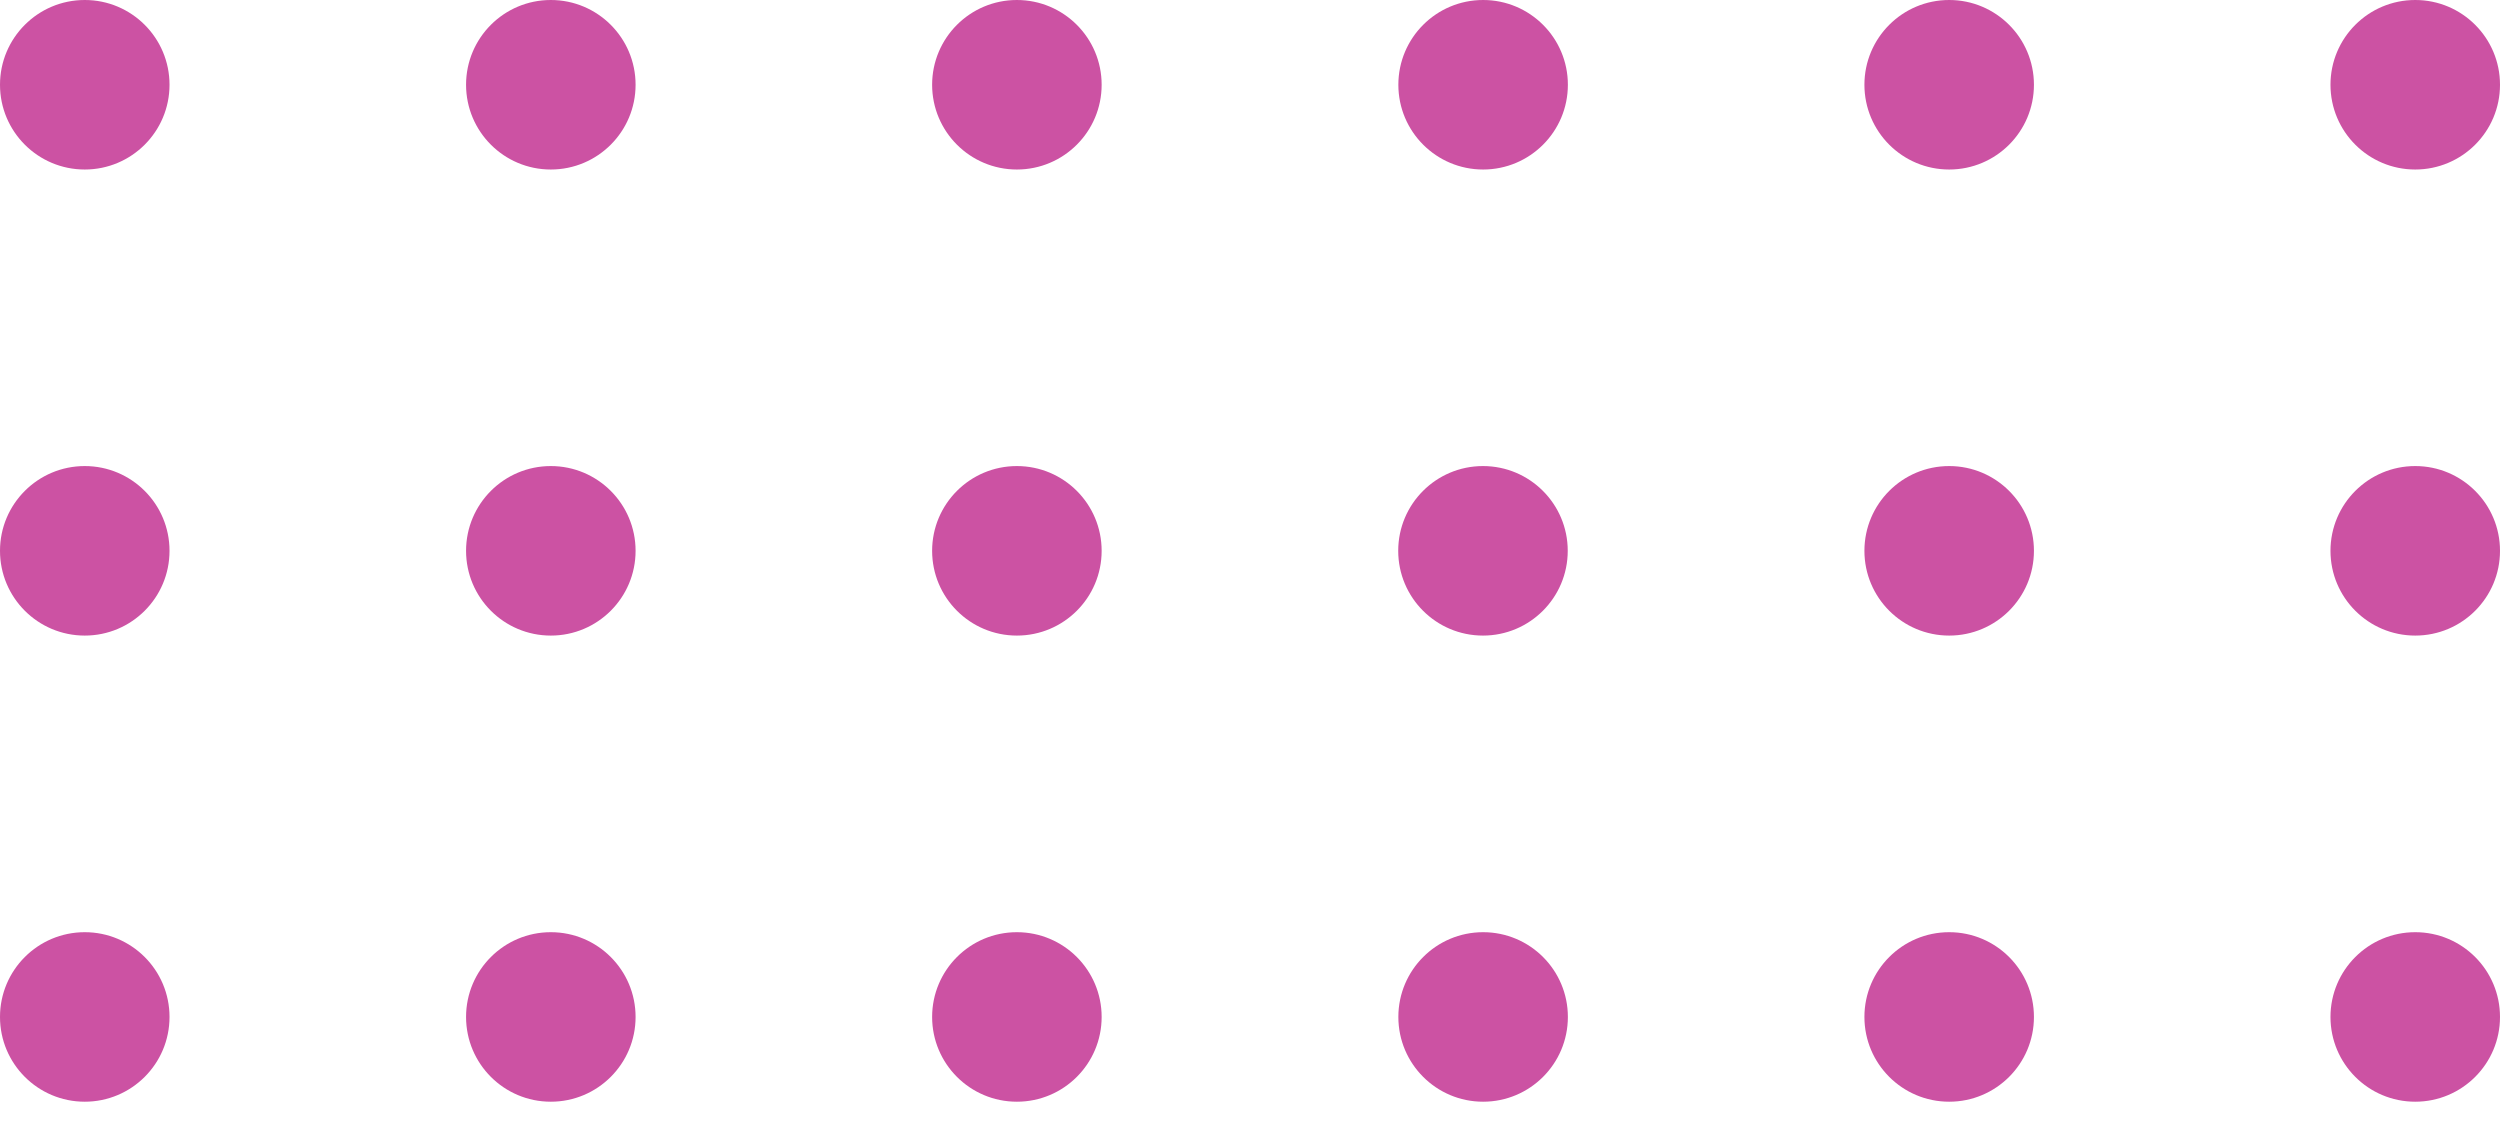 <?xml version="1.0" encoding="UTF-8"?> <svg xmlns="http://www.w3.org/2000/svg" width="73" height="33" viewBox="0 0 73 33" fill="none"><circle cx="2.475" cy="2.475" r="2.475" fill="#CC52A3"></circle><circle cx="2.475" cy="16.084" r="2.475" fill="#CC52A3"></circle><circle cx="2.475" cy="29.695" r="2.475" fill="#CC52A3"></circle><circle cx="16.084" cy="2.475" r="2.475" fill="#CC52A3"></circle><circle cx="16.084" cy="16.084" r="2.475" fill="#CC52A3"></circle><circle cx="16.084" cy="29.695" r="2.475" fill="#CC52A3"></circle><circle cx="29.693" cy="2.475" r="2.475" fill="#CC52A3"></circle><circle cx="29.693" cy="16.084" r="2.475" fill="#CC52A3"></circle><circle cx="29.693" cy="29.695" r="2.475" fill="#CC52A3"></circle><circle cx="43.307" cy="2.475" r="2.475" fill="#CC52A3"></circle><circle cx="43.303" cy="16.084" r="2.475" fill="#CC52A3"></circle><circle cx="43.307" cy="29.695" r="2.475" fill="#CC52A3"></circle><circle cx="56.916" cy="2.475" r="2.475" fill="#CC52A3"></circle><circle cx="56.916" cy="16.084" r="2.475" fill="#CC52A3"></circle><circle cx="56.916" cy="29.695" r="2.475" fill="#CC52A3"></circle><circle cx="70.525" cy="2.475" r="2.475" fill="#CC52A3"></circle><circle cx="70.525" cy="16.084" r="2.475" fill="#CC52A3"></circle><circle cx="70.525" cy="29.695" r="2.475" fill="#CC52A3"></circle></svg> 